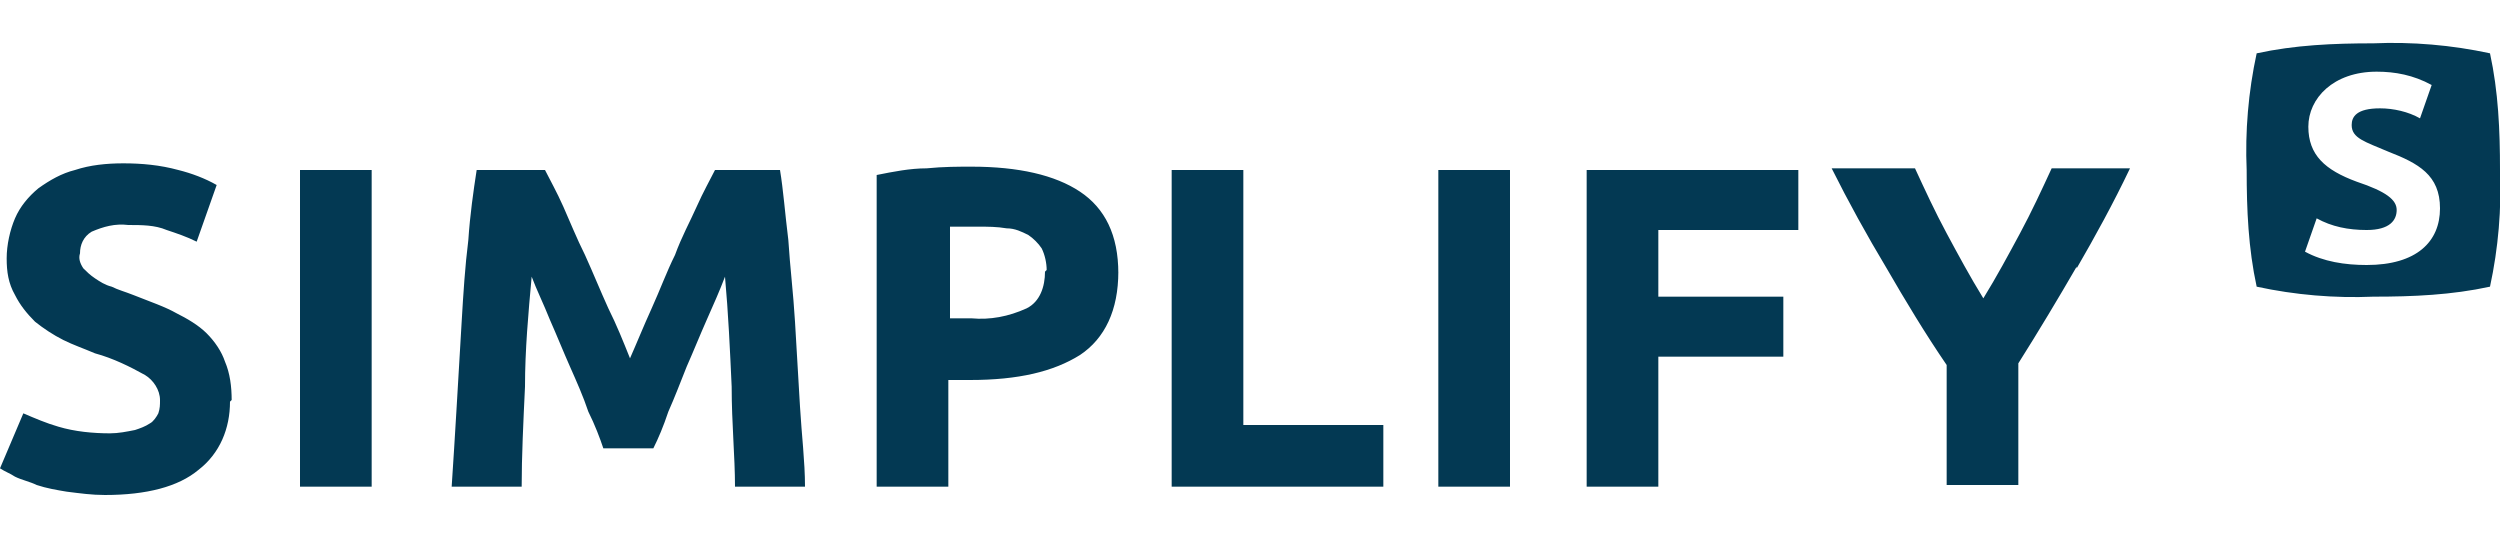 <?xml version="1.0" encoding="UTF-8"?> <svg xmlns="http://www.w3.org/2000/svg" id="Layer_1" version="1.1" viewBox="0 0 150 32.2"><defs><style> .st0 { fill: #033953; } </style></defs><g id="Group_74"><g id="Group_2"><g id="Group_1"><path id="Path_1" class="st0" d="M150,10.2c0-2.4-.1-4.7-.6-7-2.3-.5-4.7-.7-7-.6-2.4,0-4.7.1-7,.6-.5,2.3-.7,4.7-.6,7,0,2.4.1,4.7.6,7,2.3.5,4.7.7,7,.6,2.4,0,4.7-.1,7-.6.5-2.3.7-4.7.6-7M141.1,7.5c0,.8.8,1,2.2,1.6,1.8.7,3.1,1.4,3.1,3.4s-1.4,3.4-4.4,3.4c-1.3,0-2.6-.2-3.7-.8l.7-2c.9.5,1.9.7,3,.7,1.4,0,1.8-.6,1.8-1.2s-.6-1.1-2.4-1.7c-1.9-.7-2.9-1.6-2.9-3.3s1.5-3.3,4.1-3.3c1.1,0,2.2.2,3.3.8l-.7,2c-.7-.4-1.6-.6-2.4-.6-1.4,0-1.7.5-1.7,1M124.6,16.1c1.1-1.9,2.2-3.9,3.2-6h-4.7c-.6,1.3-1.2,2.6-1.9,3.9-.7,1.3-1.4,2.6-2.2,3.9-.8-1.3-1.5-2.6-2.2-3.9-.7-1.3-1.3-2.6-1.9-3.9h-5c1,2,2.1,4,3.3,6,1.1,1.9,2.3,3.9,3.6,5.8v7.2h4.3v-7.3c1.2-1.9,2.4-3.9,3.5-5.8M99.5,13.8h8.4v-3.6h-12.7v19h4.3v-7.8h7.5v-3.6h-7.5v-4ZM86.3,29.2h4.3V10.2h-4.3v19ZM70.3,29.2h12.7v-3.7h-8.4v-15.3h-4.3v19ZM67.1,16.4c0-2.3-.8-3.9-2.3-4.9-1.5-1-3.7-1.5-6.5-1.5-.8,0-1.7,0-2.7.1-1,0-2,.2-3,.4v18.7h4.3v-6.4h1.3c2.9,0,5-.5,6.6-1.5,1.5-1,2.3-2.7,2.3-5M62.7,16.3c0,.9-.3,1.8-1.1,2.2-1.1.5-2.2.7-3.3.6h-1.3v-5.5c.2,0,.5,0,.8,0s.6,0,.9,0c.6,0,1.1,0,1.7.1.5,0,.9.2,1.3.4.3.2.6.5.8.8.2.4.3.9.3,1.3M44.1,29.2h4.2c0-1.5-.2-3.1-.3-4.8s-.2-3.4-.3-5.1c-.1-1.7-.3-3.3-.4-4.9-.2-1.6-.3-3-.5-4.2h-3.9c-.3.6-.7,1.3-1.1,2.2-.4.9-.9,1.8-1.3,2.9-.5,1-.9,2.1-1.4,3.2-.5,1.1-.9,2.1-1.3,3-.4-1-.8-2-1.3-3-.5-1.1-.9-2.1-1.4-3.2-.5-1-.9-2-1.3-2.9-.4-.9-.8-1.6-1.1-2.2h-4.1c-.2,1.3-.4,2.7-.5,4.2-.2,1.6-.3,3.2-.4,4.9-.1,1.7-.2,3.4-.3,5.1s-.2,3.3-.3,4.8h4.2c0-1.8.1-3.9.2-6,0-2.2.2-4.4.4-6.6.3.8.7,1.6,1.1,2.6.4.9.8,1.9,1.2,2.8.4.9.8,1.8,1.1,2.7.4.8.7,1.6.9,2.2h3c.3-.6.6-1.3.9-2.2.4-.9.7-1.7,1.1-2.7.4-.9.8-1.9,1.2-2.8s.8-1.8,1.1-2.6c.2,2.2.3,4.4.4,6.6,0,2.2.2,4.2.2,6M18,29.2h4.3V10.2h-4.3v19ZM13.9,24c0-.8-.1-1.6-.4-2.3-.2-.6-.6-1.2-1.1-1.7-.5-.5-1.2-.9-1.8-1.2-.7-.4-1.6-.7-2.6-1.1-.5-.2-.9-.3-1.3-.5-.4-.1-.7-.3-1-.5-.3-.2-.5-.4-.7-.6-.2-.3-.3-.6-.2-.9,0-.5.2-1,.7-1.3.7-.3,1.4-.5,2.2-.4.8,0,1.6,0,2.3.3.6.2,1.2.4,1.8.7l1.2-3.4c-.7-.4-1.5-.7-2.3-.9-1.1-.3-2.2-.4-3.3-.4-1,0-2,.1-2.9.4-.8.2-1.5.6-2.2,1.1-.6.5-1.1,1.1-1.4,1.8-.3.7-.5,1.6-.5,2.4,0,.8.1,1.5.5,2.2.3.6.7,1.1,1.2,1.6.5.4,1.1.8,1.7,1.1.6.3,1.2.5,1.9.8,1.1.3,2.1.8,3,1.3.5.3.9.9.9,1.5,0,.3,0,.5-.1.8-.1.2-.3.5-.5.6-.3.2-.6.3-.9.4-.5.1-1,.2-1.5.2-1,0-2.1-.1-3.1-.4-.7-.2-1.4-.5-2.1-.8L0,28.1c.3.2.6.3.9.5.4.2.9.3,1.3.5.6.2,1.2.3,1.8.4.8.1,1.5.2,2.3.2,2.5,0,4.4-.5,5.6-1.5,1.3-1,1.9-2.5,1.9-4.1"></path></g></g></g></svg> 